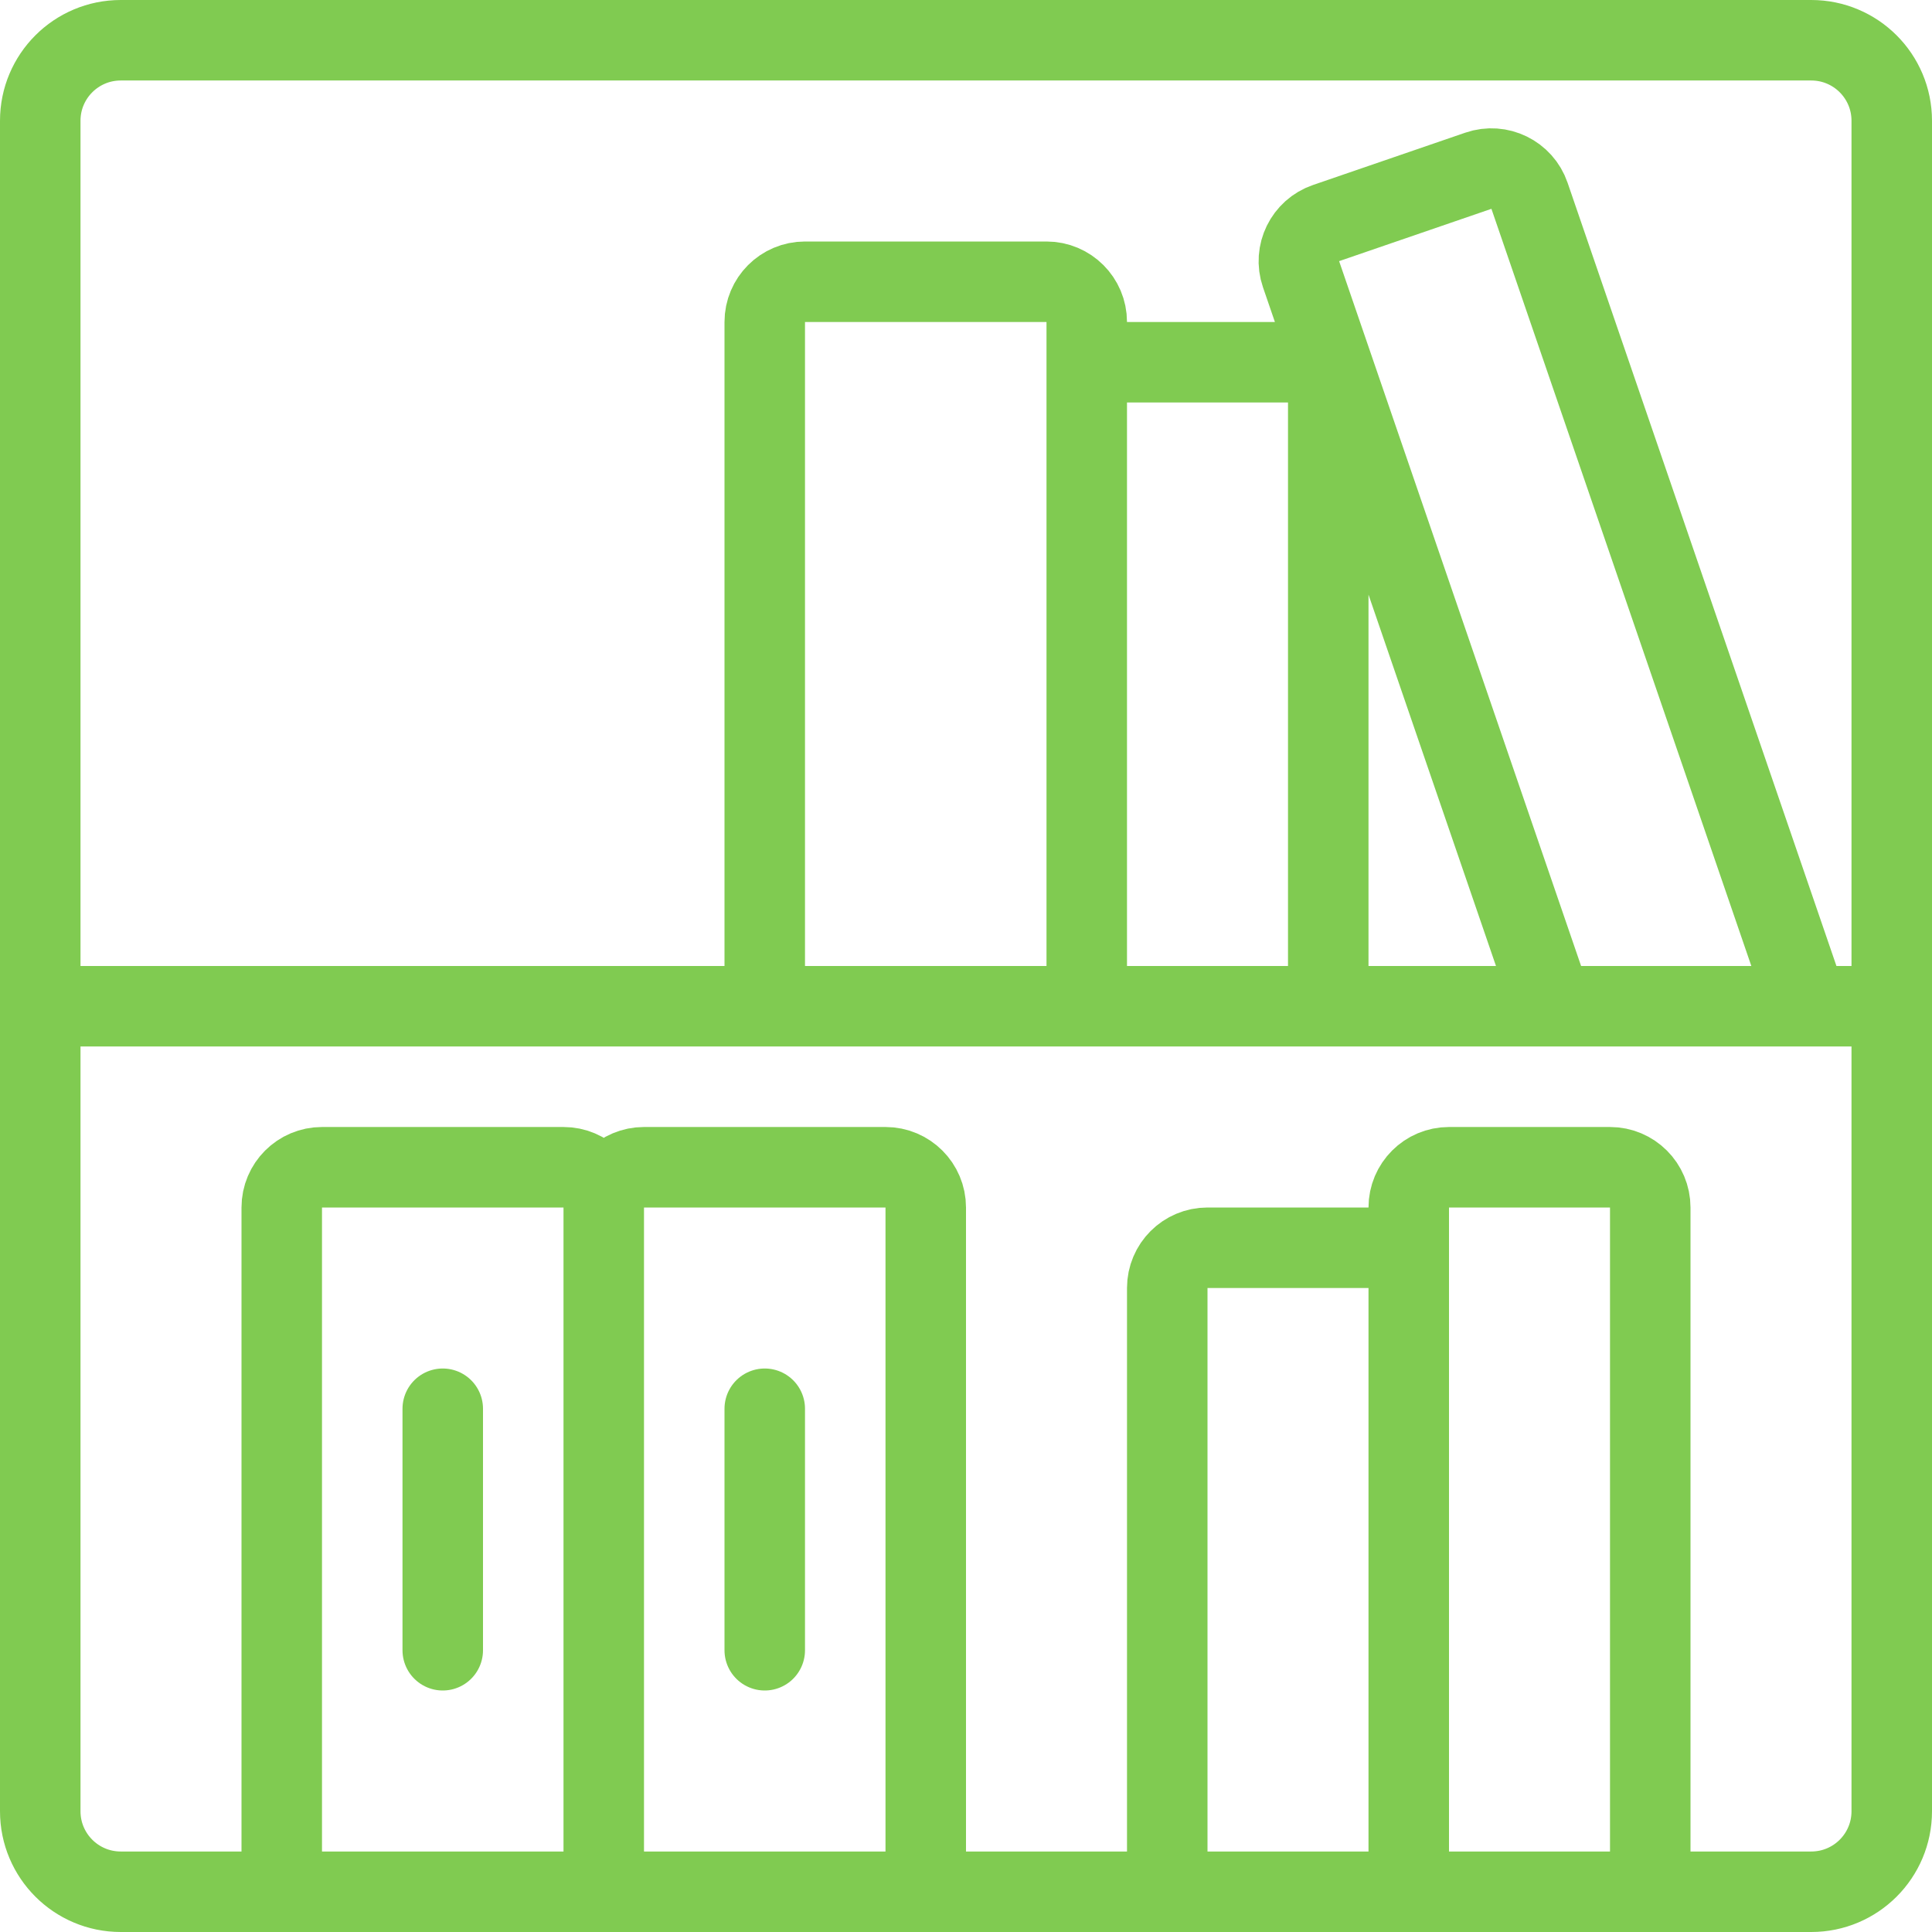<svg width="48" height="48" viewBox="0 0 48 48" fill="none" xmlns="http://www.w3.org/2000/svg">
<g id="Frame 1820556284">
<g id="g-root-ic_1_vbqkni1i5tvk5-stroke">
<g id="ic_1_vbqkni1i5tvk5-stroke">
<g id="Group">
<path id="Vector" d="M1 25H47M15 47H7V30C7 29.448 7.448 29 8 29H14C14.552 29 15 29.448 15 30M15 47V30M15 47H23V30C23 29.448 22.552 29 22 29H16C15.448 29 15 29.448 15 30M27 25H33V9H27V25ZM27 25H19V8C19 7.448 19.448 7 20 7H26C26.552 7 27 7.448 27 8V25ZM38.568 25L32.324 6.812C32.145 6.29 32.424 5.721 32.946 5.542L36.73 4.242C37.252 4.063 37.821 4.342 38 4.864L44.912 25M35 47H41V30C41 29.448 40.552 29 40 29H36C35.448 29 35 29.448 35 30V47ZM35 47H29V32C29 31.448 29.448 31 30 31H34C34.552 31 35 31.448 35 32V47ZM11 35V41M19 35V41M47 45C47 46.105 46.105 47 45 47H3C1.895 47 1 46.105 1 45V3C1 1.895 1.895 1 3 1H45C46.105 1 47 1.895 47 3V45Z" stroke="#80CB51" stroke-width="2" stroke-linecap="round" stroke-linejoin="round"/>
</g>
</g>
</g>
</g>
</svg>
